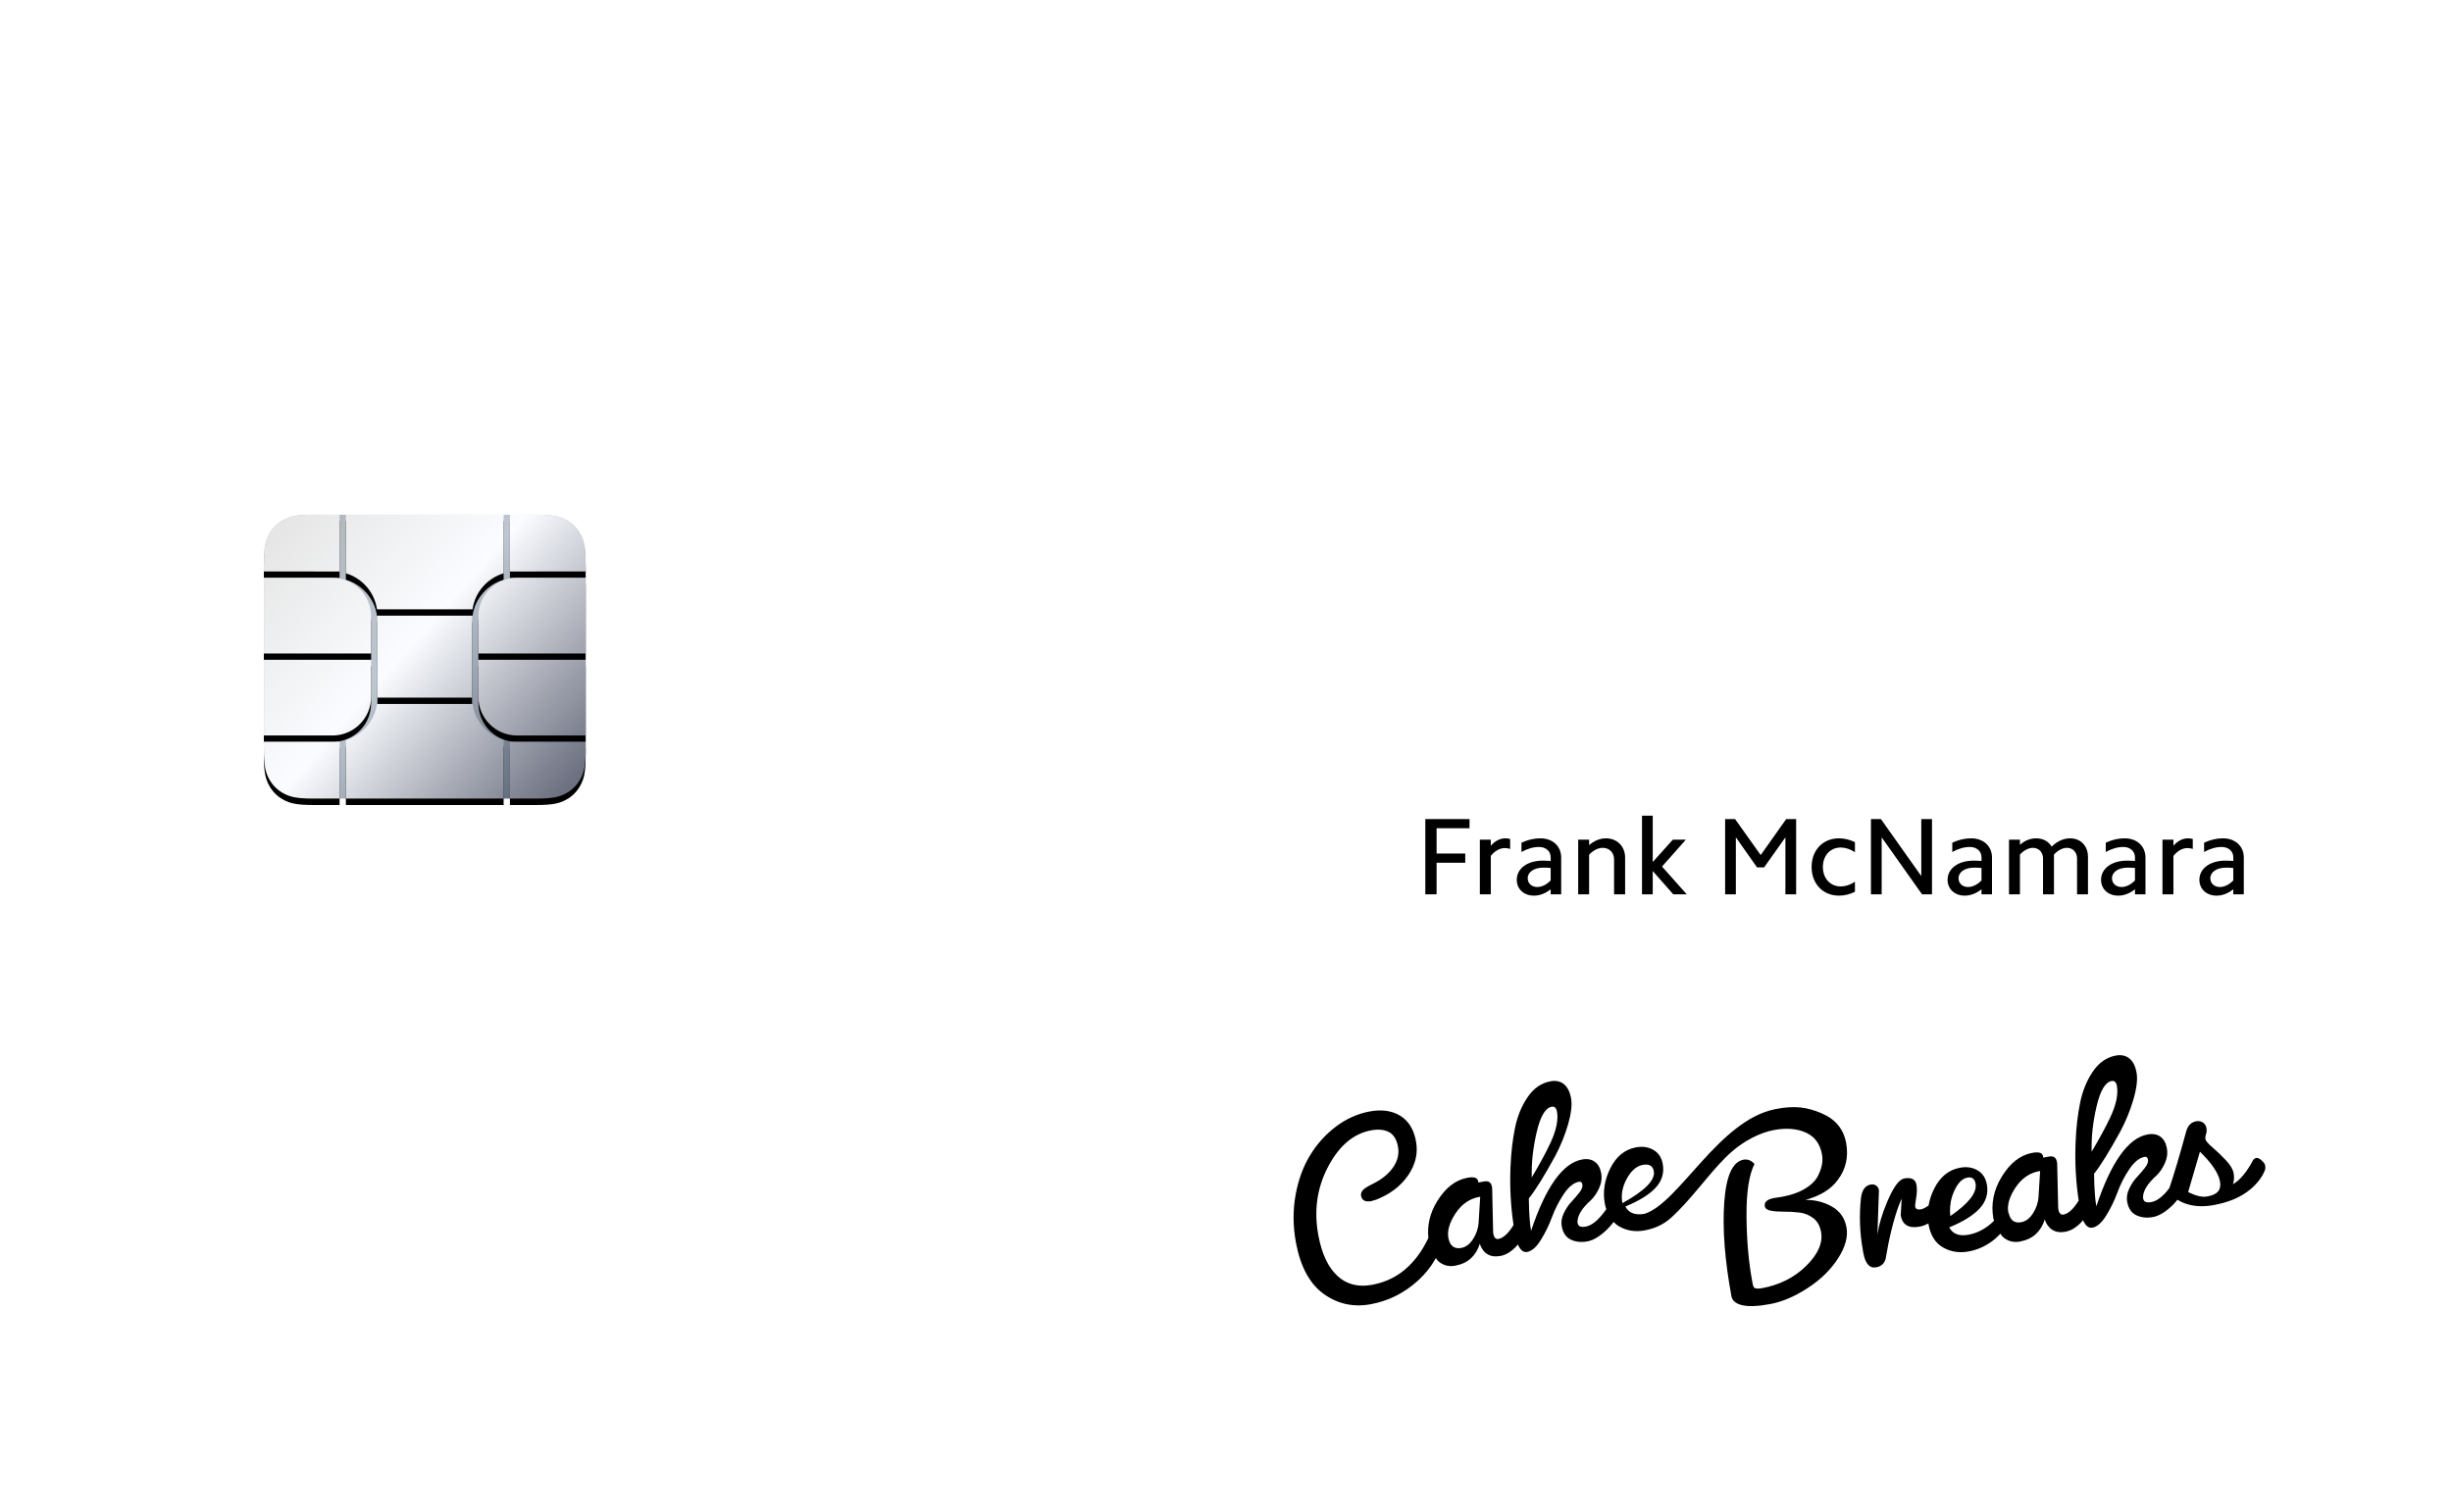 <?xml version="1.0" encoding="UTF-8"?>
<svg width="381px" height="235px" viewBox="0 0 381 235" version="1.1" xmlns="http://www.w3.org/2000/svg" xmlns:xlink="http://www.w3.org/1999/xlink">
    <title>branded-card-cakebreaks</title>
    <defs>
        <linearGradient x1="0%" y1="11.073%" x2="100%" y2="88.927%" id="linearGradient-1">
            <stop stop-color="#E6E6E6" offset="0%"></stop>
            <stop stop-color="#FAFCFF" offset="45.404%"></stop>
            <stop stop-color="#6C7080" offset="100%"></stop>
        </linearGradient>
        <path d="M7.692,1.42664977e-16 L42.308,7.64169162e-16 C44.983,-4.4400429e-16 45.953,0.278 46.931,0.801 C47.908,1.324 48.676,2.092 49.199,3.069 C49.722,4.047 50,5.017 50,7.692 L50,36.426 C50,39.101 49.722,40.07 49.199,41.048 C48.676,42.026 47.908,42.793 46.931,43.316 C45.953,43.839 44.983,44.118 42.308,44.118 L7.692,44.118 C5.017,44.118 4.047,43.839 3.069,43.316 C2.092,42.793 1.324,42.026 0.801,41.048 C0.278,40.07 1.2037061e-16,39.101 -2.07168062e-16,36.426 L2.07168062e-16,7.692 C-1.2037061e-16,5.017 0.278,4.047 0.801,3.069 C1.324,2.092 2.092,1.324 3.069,0.801 C4.047,0.278 5.017,-8.28924603e-17 7.692,1.42664977e-16 Z" id="path-2"></path>
        <path d="M11.765,35.294 L11.764,44.117 L7.692,44.118 C5.017,44.118 4.047,43.839 3.069,43.316 C2.092,42.793 1.324,42.026 0.801,41.048 C0.278,40.07 1.2037061e-16,39.101 -2.07168062e-16,36.426 L0,35.294 L11.765,35.294 Z M32.422,29.412 C32.792,31.993 34.597,34.111 37.003,34.93 L37.254,35.01 L37.254,44.117 L12.745,44.117 L12.746,35.01 C15.192,34.281 17.067,32.225 17.534,29.677 L17.578,29.412 L32.422,29.412 Z M50,35.294 L50,36.426 C50,39.101 49.722,40.07 49.199,41.048 C48.676,42.026 47.908,42.793 46.931,43.316 C45.953,43.839 44.983,44.118 42.308,44.118 L38.235,44.117 L38.235,35.294 L50,35.294 Z M50,22.549 L50,34.313 L39.333,34.314 C36.02,34.314 33.333,31.627 33.333,28.314 L33.333,22.549 L50,22.549 Z M16.667,22.549 L16.667,28.314 C16.667,31.552 14.101,34.191 10.892,34.31 L10.667,34.314 L0,34.313 L0,22.549 L16.667,22.549 Z M32.353,15.686 L32.353,28.431 L17.647,28.431 L17.647,15.686 L32.353,15.686 Z M50,9.803 L50,21.568 L33.333,21.569 L33.333,15.804 C33.333,12.566 35.899,9.926 39.108,9.808 L39.333,9.804 L50,9.803 Z M10.667,9.804 C13.98,9.804 16.667,12.49 16.667,15.804 L16.667,21.569 L0,21.568 L0,9.803 L10.667,9.804 Z M37.254,0 L37.254,9.108 C34.723,9.861 32.804,12.036 32.422,14.706 L17.578,14.706 C17.196,12.036 15.277,9.861 12.746,9.108 L12.745,0 L37.254,0 Z M42.308,7.64169162e-16 C44.983,-4.4400429e-16 45.953,0.278 46.931,0.801 C47.908,1.324 48.676,2.092 49.199,3.069 C49.722,4.047 50,5.017 50,7.692 L50,8.823 L38.235,8.824 L38.235,0 L42.308,7.64169162e-16 Z M11.764,0 L11.765,8.824 L0,8.823 L2.07168062e-16,7.692 C-1.2037061e-16,5.017 0.278,4.047 0.801,3.069 C1.324,2.092 2.092,1.324 3.069,0.801 C4.047,0.278 5.017,-8.28924603e-17 7.692,1.42664977e-16 L11.764,0 Z" id="path-3"></path>
        <filter x="-1.0%" y="-1.1%" width="102.0%" height="104.5%" filterUnits="objectBoundingBox" id="filter-4">
            <feOffset dx="0" dy="1" in="SourceAlpha" result="shadowOffsetOuter1"></feOffset>
            <feColorMatrix values="0 0 0 0 1   0 0 0 0 1   0 0 0 0 1  0 0 0 0.6 0" type="matrix" in="shadowOffsetOuter1"></feColorMatrix>
        </filter>
    </defs>
    <g id="branded-card-cakebreaks" stroke="none" stroke-width="1" fill="none" fill-rule="evenodd">
        <rect fill="#FFFFFF" x="0" y="0" width="381" height="235"></rect>
        <path d="M252.77,183.206 C253.461,181.946 254.29,181.226 255.272,181.047 C256.246,180.871 256.816,181.188 256.972,182.017 C257.236,183.393 255.608,185.057 252.093,187 C251.853,185.739 252.078,184.475 252.77,183.206 L252.77,183.206 Z M238.773,175.966 C239.346,173.51 240.121,172.193 241.101,172.015 C241.543,171.932 241.817,172.187 241.929,172.78 C242.044,173.372 242.019,174.078 241.857,174.907 C241.695,175.736 241.362,176.685 240.858,177.753 C240.189,179.178 239.24,180.925 238.011,183 C237.942,180.762 238.198,178.419 238.773,175.966 L238.773,175.966 Z M229.75,190.073 C229.684,190.95 229.396,191.788 228.883,192.591 C228.366,193.391 227.742,193.851 227.007,193.969 C225.966,194.132 225.325,193.648 225.075,192.508 C224.829,191.372 225.189,190.064 226.164,188.589 C227.142,187.113 228.418,186.248 230,186 L229.75,190.073 Z M240.91,168.062 C241.735,167.904 242.429,168.049 242.992,168.491 C243.549,168.937 243.928,169.662 244.113,170.672 C244.3,171.679 244.148,173.033 243.661,174.73 C243.167,176.427 242.502,178.072 241.658,179.663 C239.933,182.809 238.564,185.013 237.555,186.27 C237.584,188.535 237.702,190.212 237.902,191.296 C240.191,184.471 242.823,180.779 245.8,180.218 C246.602,180.067 247.261,180.179 247.786,180.551 C248.308,180.923 248.642,181.507 248.792,182.303 C248.938,183.098 248.836,183.877 248.483,184.65 C248.136,185.42 247.71,186.046 247.2,186.536 C245.8,187.787 245.106,188.923 245.112,189.939 L245.112,189.939 L245.147,190.129 C245.236,190.61 245.656,190.78 246.408,190.639 C247.159,190.498 247.939,189.959 248.747,189.022 C249.056,188.682 249.33,188.316 249.591,187.935 C249.505,187.669 249.419,187.406 249.368,187.107 C249.021,185.241 249.307,183.393 250.224,181.562 C251.144,179.733 252.465,178.656 254.194,178.329 C255.219,178.139 256.126,178.268 256.909,178.723 C257.692,179.175 258.176,179.894 258.357,180.875 C258.615,182.264 258.258,183.496 257.291,184.564 C256.32,185.635 254.741,186.62 252.551,187.524 C253.102,188.547 254.104,188.919 255.556,188.647 C260.919,186.953 267.057,174.136 275.842,172.388 C278.898,171.776 280.846,172.106 283.013,173.017 C285.175,173.928 286.454,175.464 286.855,177.623 C287.253,179.775 286.83,181.69 285.582,183.361 C284.554,184.804 282.873,185.853 280.534,186.498 C282.03,186.479 283.402,186.825 284.646,187.527 C285.888,188.233 286.642,189.304 286.91,190.741 C287.174,192.185 286.75,193.785 285.624,195.546 C284.5,197.31 282.931,198.853 280.922,200.168 C278.91,201.486 276.962,202.323 275.072,202.679 C273.184,203.032 271.736,203.093 270.733,202.865 C269.737,202.635 269.167,202.169 269.036,201.461 C268.002,195.86 267.629,191.004 267.919,186.892 C268.206,182.78 269.202,180.564 270.902,180.243 C271.529,180.125 272.102,180.343 272.617,180.901 C271.768,182.601 271.354,185.302 271.379,189 C271.401,192.704 271.701,196.12 272.28,199.251 C272.344,199.6 272.401,199.838 272.452,199.956 C272.586,200.274 273.041,200.357 273.817,200.21 C276.571,199.693 278.863,198.529 280.69,196.71 C282.517,194.892 283.274,193.137 282.959,191.447 C282.791,190.514 282.386,189.805 281.753,189.327 C281.119,188.843 280.4,188.554 279.592,188.454 C278.783,188.365 277.984,188.316 277.198,188.32 C276.408,188.323 275.73,188.278 275.167,188.175 C274.604,188.07 274.292,187.842 274.225,187.489 C274.104,186.835 274.581,186.405 275.657,186.2 L275.657,186.2 L276.864,186.017 L277.055,185.978 C278.357,185.735 279.464,185.343 280.375,184.811 C281.282,184.272 281.938,183.679 282.335,183.027 C283.058,181.748 283.316,180.535 283.103,179.4 C282.8,177.758 281.957,176.635 280.575,176.019 C279.191,175.403 277.535,175.278 275.61,175.641 C273.856,175.971 271.01,177.052 268.199,179.823 C265.382,182.594 262.75,186.491 259.605,189.314 C258.433,190.363 257.052,190.95 255.588,191.226 C254.124,191.501 252.796,191.296 251.609,190.619 C251.278,190.433 250.988,190.193 250.724,189.927 C250.431,190.295 250.154,190.658 249.779,191.02 C248.661,192.121 247.63,192.756 246.678,192.935 C245.723,193.115 244.864,193.028 244.103,192.679 C243.339,192.326 242.862,191.63 242.668,190.594 C242.547,189.939 242.648,189.266 242.976,188.583 C243.301,187.893 243.686,187.313 244.129,186.841 C244.574,186.363 244.991,185.882 245.38,185.388 C245.768,184.901 245.933,184.474 245.882,184.121 C245.828,183.765 245.653,183.614 245.351,183.672 C244.523,183.826 243.737,184.464 242.986,185.584 C242.231,186.706 241.627,187.896 241.159,189.157 C240.694,190.417 240.115,191.604 239.424,192.711 C238.743,193.82 238.03,194.443 237.304,194.581 C236.702,194.693 236.228,194.273 235.849,193.423 C235.77,193.516 235.712,193.609 235.623,193.699 C234.821,194.545 234,195.043 233.166,195.2 C232.322,195.357 231.632,195.261 231.087,194.905 C230.543,194.552 230.148,194.003 229.913,193.262 C229.919,193.291 229.922,193.317 229.926,193.343 C229.649,194.228 229.206,194.966 228.585,195.549 C227.942,196.143 227.121,196.528 226.122,196.717 C225.119,196.903 224.241,196.675 223.486,196.021 C223.336,195.889 223.244,195.697 223.11,195.543 C222.385,196.832 221.455,198.025 220.268,199.09 C218.158,200.989 215.745,202.189 213.03,202.699 C210.311,203.209 207.86,202.676 205.68,201.105 C203.499,199.533 202.061,196.864 201.363,193.108 C200.899,190.587 200.88,188.13 201.306,185.757 C201.736,183.377 202.49,181.305 203.579,179.535 C204.661,177.764 206.001,176.279 207.609,175.079 C209.21,173.877 210.945,173.1 212.81,172.751 C214.678,172.401 216.257,172.619 217.556,173.405 C218.855,174.194 219.676,175.512 220.02,177.366 C220.363,179.223 219.956,180.987 218.804,182.668 C217.648,184.346 215.996,185.609 213.848,186.453 C213.456,186.581 213.198,186.655 213.074,186.681 C212.148,186.851 211.619,186.575 211.483,185.84 C211.435,185.565 211.518,185.285 211.737,185.01 C211.96,184.734 212.508,184.384 213.389,183.958 C214.742,183.284 215.77,182.437 216.477,181.42 C217.177,180.401 217.429,179.332 217.222,178.207 C217.012,177.087 216.544,176.33 215.812,175.945 C215.08,175.564 214.153,175.477 213.026,175.686 C210.295,176.199 208.073,178.082 206.358,181.344 C204.645,184.602 204.139,188.147 204.846,191.979 C205.377,194.86 206.364,196.964 207.803,198.298 C209.242,199.636 211.05,200.094 213.23,199.684 C215.407,199.276 217.273,198.337 218.823,196.855 C220.153,195.591 221.153,194.08 221.942,192.416 C221.754,190.437 222.181,188.525 223.317,186.694 C224.6,184.609 226.16,183.399 227.984,183.06 C229.012,182.864 229.575,183.034 229.671,183.563 L229.671,183.563 L229.715,183.788 L230.578,183.627 C231.278,183.496 231.692,183.759 231.813,184.413 L231.813,184.413 L231.855,184.641 L232.004,191.344 C231.998,191.453 232.01,191.591 232.042,191.771 C232.154,192.374 232.424,192.637 232.851,192.557 C233.612,192.412 234.388,191.675 235.181,190.401 C234.764,187.614 234.567,184.631 234.707,181.363 C234.793,179.178 235.028,177.174 235.397,175.342 C235.77,173.508 236.425,171.904 237.364,170.528 C238.3,169.152 239.484,168.328 240.91,168.062 Z M328.757,164.06 C329.589,163.905 330.288,164.05 330.855,164.497 C331.418,164.943 331.793,165.674 331.982,166.697 C332.168,167.709 332.017,169.074 331.524,170.786 C331.031,172.5 330.361,174.16 329.512,175.764 C327.776,178.938 326.399,181.157 325.384,182.425 C325.416,184.712 325.531,186.404 325.733,187.494 C328.033,180.614 330.685,176.887 333.683,176.324 C334.49,176.172 335.153,176.288 335.679,176.66 C336.204,177.036 336.54,177.624 336.688,178.427 C336.835,179.229 336.736,180.015 336.38,180.795 C336.031,181.568 335.599,182.205 335.089,182.694 C333.683,183.962 332.978,185.104 332.988,186.133 L332.988,186.133 L333.023,186.32 C333.113,186.805 333.536,186.974 334.292,186.831 C335.048,186.689 335.829,186.145 336.646,185.204 C336.809,185.023 336.944,184.816 337.094,184.625 C337.812,182.506 338.68,179.588 339.718,175.781 C339.977,174.92 340.483,174.412 341.239,174.273 C341.617,174.202 341.96,174.263 342.268,174.451 C342.578,174.645 342.77,174.933 342.838,175.311 C342.905,175.667 342.889,175.991 342.777,176.272 C342.674,176.554 342.646,176.822 342.694,177.078 C342.745,177.333 343.107,177.751 343.786,178.333 C344.468,178.915 345.157,179.575 345.852,180.313 C346.55,181.047 346.954,181.73 347.069,182.357 C347.184,182.978 347.149,183.545 346.954,184.056 C348.04,183.454 349.087,182.205 350.096,180.306 C350.218,180.125 350.381,180.012 350.599,179.973 C350.814,179.934 351.083,180.06 351.413,180.352 C351.739,180.646 351.928,180.914 351.973,181.154 C352.018,181.4 352.005,181.629 351.944,181.853 C351.425,183.134 350.497,184.263 349.167,185.24 C347.835,186.213 346.121,186.896 344.033,187.287 C342.469,187.582 341.044,187.53 339.756,187.126 C339.212,186.954 338.76,186.721 338.334,186.469 C338.11,186.721 337.94,186.97 337.687,187.219 C336.559,188.329 335.518,188.97 334.564,189.151 C333.603,189.332 332.741,189.241 331.973,188.889 C331.204,188.533 330.72,187.834 330.528,186.792 C330.406,186.129 330.509,185.45 330.839,184.761 C331.162,184.065 331.556,183.48 331.998,183.001 C332.447,182.519 332.866,182.034 333.254,181.542 C333.648,181.044 333.818,180.617 333.763,180.258 C333.709,179.899 333.532,179.75 333.228,179.805 C332.395,179.963 331.601,180.61 330.848,181.736 C330.092,182.865 329.477,184.065 329.013,185.34 C328.542,186.611 327.959,187.805 327.267,188.924 C326.575,190.044 325.861,190.671 325.134,190.807 C324.525,190.92 324.048,190.5 323.67,189.646 C323.587,189.736 323.529,189.83 323.442,189.917 C322.635,190.772 321.812,191.273 320.966,191.431 C320.121,191.593 319.426,191.493 318.881,191.134 C318.33,190.778 317.936,190.225 317.696,189.484 C317.699,189.507 317.706,189.533 317.709,189.558 C317.43,190.451 316.982,191.199 316.36,191.787 C315.713,192.383 314.883,192.774 313.881,192.965 C312.872,193.152 311.988,192.92 311.229,192.26 C311.065,192.117 310.963,191.913 310.825,191.745 C310.546,192.023 310.309,192.298 309.973,192.573 C308.753,193.579 307.404,194.226 305.934,194.498 C304.46,194.776 303.125,194.573 301.93,193.893 C300.732,193.207 299.979,192.03 299.668,190.348 C299.659,190.283 299.662,190.215 299.652,190.154 C299.213,190.374 298.771,190.555 298.32,190.642 C296.603,190.966 295.613,190.39 295.341,188.911 C295.331,188.86 295.382,187.996 295.488,186.317 C295.463,186.323 295.315,186.666 295.049,187.349 C294.233,189.555 293.547,192.331 292.99,195.673 C292.785,196.394 292.304,196.827 291.548,196.97 C290.517,197.164 289.844,196.423 289.533,194.744 L289.533,194.744 L289.479,194.44 C288.973,191.69 288.867,188.934 289.165,186.165 C289.332,184.945 289.828,184.263 290.664,184.107 C290.988,184.043 291.27,184.098 291.513,184.259 C291.75,184.428 291.901,184.664 291.955,184.968 L291.955,184.968 L291.721,191.959 L291.767,191.629 C291.97,190.28 292.439,188.722 293.167,186.964 L293.355,186.521 C294.261,184.428 295.101,183.308 295.882,183.163 C296.99,182.953 297.628,183.286 297.788,184.146 C297.887,184.706 297.875,185.372 297.743,186.149 C297.615,186.925 297.561,187.384 297.589,187.543 C297.66,187.921 297.967,188.061 298.509,187.96 C298.803,187.902 299.204,187.692 299.665,187.372 C299.819,186.498 300.101,185.621 300.536,184.754 C301.462,182.907 302.791,181.824 304.528,181.497 C305.562,181.299 306.472,181.432 307.263,181.891 C308.051,182.348 308.535,183.072 308.721,184.062 C308.977,185.463 308.615,186.702 307.647,187.779 C306.671,188.86 305.082,189.856 302.875,190.768 C303.432,191.8 304.441,192.176 305.902,191.901 C307.362,191.626 308.673,190.891 309.845,189.733 C309.819,189.626 309.771,189.549 309.749,189.439 C309.326,187.148 309.762,184.952 311.056,182.855 C312.35,180.753 313.916,179.533 315.755,179.187 C316.786,178.993 317.353,179.161 317.452,179.695 L317.452,179.695 L317.494,179.925 L318.362,179.76 C319.07,179.627 319.483,179.892 319.605,180.555 L319.605,180.555 L319.65,180.785 L319.804,187.546 C319.794,187.653 319.807,187.795 319.839,187.973 C319.951,188.585 320.223,188.847 320.649,188.769 C321.418,188.623 322.2,187.883 322.994,186.598 C322.571,183.787 322.376,180.775 322.517,177.479 C322.603,175.276 322.837,173.251 323.212,171.407 C323.587,169.56 324.246,167.939 325.188,166.551 C326.133,165.163 327.321,164.332 328.757,164.06 Z M317,182 C315.419,182.251 314.14,183.119 313.165,184.592 C312.187,186.068 311.827,187.376 312.077,188.512 C312.083,188.542 312.097,188.553 312.101,188.583 C312.125,188.633 312.191,188.657 312.201,188.707 C312.208,188.739 312.181,188.781 312.184,188.81 C312.479,189.713 313.072,190.118 314.004,189.97 C314.743,189.855 315.363,189.395 315.88,188.595 C316.397,187.792 316.684,186.95 316.75,186.08 L316.75,186.08 Z M306.978,184.011 C306.849,183.19 306.398,182.869 305.612,183.048 C304.826,183.224 304.157,183.944 303.605,185.209 C303.344,185.802 303.178,186.395 303.086,186.989 C303.089,187.108 303.083,187.227 303.052,187.313 C302.991,187.877 302.972,188.437 303.058,189 C305.882,187.056 307.19,185.392 306.978,184.011 Z M341.832,179 L340,185.279 C341.191,185.866 342.161,186.095 342.905,185.964 L342.905,185.964 L343.087,185.928 C344.577,185.666 345.199,184.886 344.945,183.593 C344.698,182.307 343.655,180.774 341.832,179 L341.832,179 Z M328.931,168.783 C328.819,168.187 328.548,167.932 328.103,168.015 C327.125,168.193 326.347,169.513 325.771,171.965 C325.195,174.421 324.942,176.759 325.011,179 C326.238,176.925 327.19,175.179 327.857,173.755 C328.364,172.687 328.697,171.741 328.859,170.91 C329.018,170.084 329.043,169.372 328.931,168.783 Z" id="Combined-Shape" fill="#000000"></path>
        <g id="Group" transform="translate(41, 80)">
            <g id="Rectangle-Copy-12">
                <use fill="url(#linearGradient-1)" xlink:href="#path-2"></use>
                <use fill-opacity="0.252" fill="#0A2540" xlink:href="#path-2"></use>
            </g>
            <g id="Combined-Shape">
                <use fill="black" fill-opacity="1" filter="url(#filter-4)" xlink:href="#path-3"></use>
                <use fill="url(#linearGradient-1)" fill-rule="evenodd" xlink:href="#path-3"></use>
            </g>
        </g>
        <path d="M223.222,139 L223.222,134.087 L227.676,134.087 L227.676,132.659 L223.222,132.659 L223.222,128.732 L228.339,128.732 L228.339,127.304 L221.471,127.304 L221.471,139 L223.222,139 Z M231.644,139 L231.644,133.033 C232.256,132.251 233.055,131.809 233.82,131.809 C234.109,131.809 234.398,131.86 234.653,131.945 L234.653,130.398 C234.398,130.33 234.126,130.296 233.888,130.296 C233.089,130.296 232.29,130.704 231.644,131.452 L231.644,130.5 L229.944,130.5 L229.944,139 L231.644,139 Z M238.349,139.204 C239.267,139.204 240.151,138.847 240.95,138.218 L240.95,139 L242.582,139 L242.582,133.288 C242.582,131.537 241.29,130.296 239.335,130.296 C238.383,130.296 237.397,130.517 236.411,130.976 L236.411,132.421 C237.346,131.894 238.281,131.639 239.148,131.639 C240.202,131.639 240.95,132.302 240.95,133.237 L240.95,133.815 C240.542,133.781 240.134,133.764 239.726,133.764 C237.329,133.764 235.68,134.988 235.68,136.739 C235.68,138.184 236.785,139.204 238.349,139.204 Z M238.859,137.861 C237.992,137.861 237.38,137.3 237.38,136.501 C237.38,135.532 238.366,134.852 239.828,134.852 C240.219,134.852 240.576,134.869 240.95,134.903 L240.95,136.841 C240.304,137.504 239.573,137.861 238.859,137.861 Z M246.923,139 L246.923,132.846 C247.569,132.149 248.317,131.775 249.048,131.775 C250.068,131.775 250.799,132.523 250.799,133.577 L250.799,139 L252.516,139 L252.516,133.305 C252.516,131.537 251.275,130.296 249.524,130.296 C248.623,130.296 247.722,130.67 246.923,131.35 L246.923,130.5 L245.223,130.5 L245.223,139 L246.923,139 Z M256.807,139 L256.807,135.379 L260.003,139 L262.094,139 L258.252,134.682 L261.958,130.5 L259.935,130.5 L256.807,133.985 L256.807,126.777 L255.141,126.777 L255.141,139 L256.807,139 Z M269.723,139 L269.723,130.143 L273.021,134.818 L274.109,134.818 L277.424,130.143 L277.424,139 L279.09,139 L279.09,127.304 L277.543,127.304 L273.582,132.897 L269.604,127.304 L268.057,127.304 L268.057,139 L269.723,139 Z M285.744,139.204 C286.577,139.204 287.427,139 288.226,138.609 L288.226,137.045 C287.495,137.538 286.73,137.776 286.016,137.776 C284.401,137.776 283.245,136.518 283.245,134.75 C283.245,132.965 284.401,131.724 286.016,131.724 C286.73,131.724 287.495,131.962 288.226,132.455 L288.226,130.891 C287.427,130.5 286.577,130.296 285.744,130.296 C283.245,130.296 281.494,132.132 281.494,134.75 C281.494,137.351 283.245,139.204 285.744,139.204 Z M292.381,139 L292.381,130.143 L298.654,139 L300.201,139 L300.201,127.304 L298.535,127.304 L298.535,136.161 L292.262,127.304 L290.715,127.304 L290.715,139 L292.381,139 Z M305.291,139.204 C306.209,139.204 307.093,138.847 307.892,138.218 L307.892,139 L309.524,139 L309.524,133.288 C309.524,131.537 308.232,130.296 306.277,130.296 C305.325,130.296 304.339,130.517 303.353,130.976 L303.353,132.421 C304.288,131.894 305.223,131.639 306.09,131.639 C307.144,131.639 307.892,132.302 307.892,133.237 L307.892,133.815 C307.484,133.781 307.076,133.764 306.668,133.764 C304.271,133.764 302.622,134.988 302.622,136.739 C302.622,138.184 303.727,139.204 305.291,139.204 Z M305.801,137.861 C304.934,137.861 304.322,137.3 304.322,136.501 C304.322,135.532 305.308,134.852 306.77,134.852 C307.161,134.852 307.518,134.869 307.892,134.903 L307.892,136.841 C307.246,137.504 306.515,137.861 305.801,137.861 Z M313.865,139 L313.865,132.812 C314.511,132.132 315.225,131.775 315.888,131.775 C316.806,131.775 317.452,132.472 317.452,133.441 L317.452,139 L319.152,139 L319.152,132.812 C319.798,132.132 320.512,131.775 321.175,131.775 C322.093,131.775 322.739,132.472 322.739,133.441 L322.739,139 L324.439,139 L324.439,133.186 C324.439,131.486 323.317,130.296 321.668,130.296 C320.648,130.296 319.662,130.738 318.795,131.588 C318.302,130.755 317.435,130.296 316.381,130.296 C315.514,130.296 314.647,130.619 313.865,131.299 L313.865,130.5 L312.165,130.5 L312.165,139 L313.865,139 Z M329.138,139.204 C330.056,139.204 330.94,138.847 331.739,138.218 L331.739,139 L333.371,139 L333.371,133.288 C333.371,131.537 332.079,130.296 330.124,130.296 C329.172,130.296 328.186,130.517 327.2,130.976 L327.2,132.421 C328.135,131.894 329.07,131.639 329.937,131.639 C330.991,131.639 331.739,132.302 331.739,133.237 L331.739,133.815 C331.331,133.781 330.923,133.764 330.515,133.764 C328.118,133.764 326.469,134.988 326.469,136.739 C326.469,138.184 327.574,139.204 329.138,139.204 Z M329.648,137.861 C328.781,137.861 328.169,137.3 328.169,136.501 C328.169,135.532 329.155,134.852 330.617,134.852 C331.008,134.852 331.365,134.869 331.739,134.903 L331.739,136.841 C331.093,137.504 330.362,137.861 329.648,137.861 Z M337.713,139 L337.713,133.033 C338.325,132.251 339.124,131.809 339.889,131.809 C340.178,131.809 340.467,131.86 340.722,131.945 L340.722,130.398 C340.467,130.33 340.195,130.296 339.957,130.296 C339.158,130.296 338.359,130.704 337.713,131.452 L337.713,130.5 L336.013,130.5 L336.013,139 L337.713,139 Z M344.417,139.204 C345.335,139.204 346.219,138.847 347.018,138.218 L347.018,139 L348.65,139 L348.65,133.288 C348.65,131.537 347.358,130.296 345.403,130.296 C344.451,130.296 343.465,130.517 342.479,130.976 L342.479,132.421 C343.414,131.894 344.349,131.639 345.216,131.639 C346.27,131.639 347.018,132.302 347.018,133.237 L347.018,133.815 C346.61,133.781 346.202,133.764 345.794,133.764 C343.397,133.764 341.748,134.988 341.748,136.739 C341.748,138.184 342.853,139.204 344.417,139.204 Z M344.927,137.861 C344.06,137.861 343.448,137.3 343.448,136.501 C343.448,135.532 344.434,134.852 345.896,134.852 C346.287,134.852 346.644,134.869 347.018,134.903 L347.018,136.841 C346.372,137.504 345.641,137.861 344.927,137.861 Z" id="FrankMcNamara" fill="#000000" fill-rule="nonzero"></path>
    </g>
</svg>